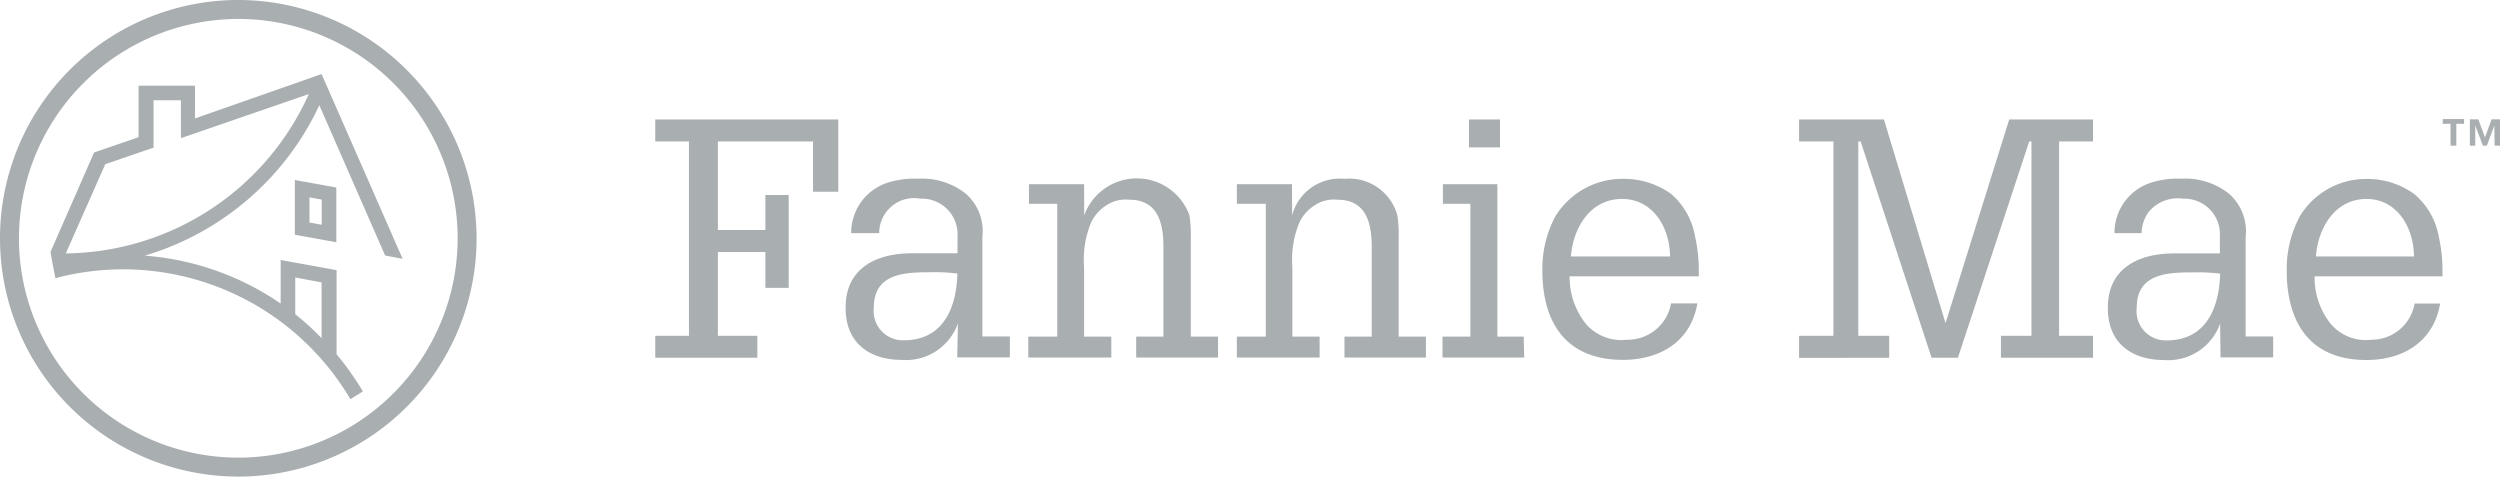 <?xml version="1.0" encoding="UTF-8"?> <svg xmlns="http://www.w3.org/2000/svg" viewBox="0 0 190 36.22"><defs><style>.cls-1{fill:#a9aeb1;}</style></defs><g id="Layer_2" data-name="Layer 2"><g id="Layer_1-2" data-name="Layer 1"><path class="cls-1" d="M186.24,11.07h.44V9.41h.59V9.05h-1.62v.36h.59Zm3.35,0H190v-2h-.64l-.5,1.37-.51-1.37h-.64v2h.41V9.54h0l.58,1.53h.3l.57-1.53h0Z"></path><path class="cls-1" d="M49.8,27.19V25.52h2.56V10.75H49.8V9.08H63.71v5.49H61.79V10.75H54.56v6.73h3.61V14.82h1.77v7.06H58.17V19.15H54.56v6.37h3v1.67Zm23-2.61a4.19,4.19,0,0,1-4.31,2.77c-1.87,0-3.61-.81-4.09-2.77a4.67,4.67,0,0,1-.13-1.24c0-3,2.4-4.09,5-4.09.48,0,1,0,1.44,0h2.06V18a2.71,2.71,0,0,0-2.82-2.9,2.65,2.65,0,0,0-3.13,2.62H64.69a4,4,0,0,1,2.85-3.86,6.75,6.75,0,0,1,2.25-.28,5.36,5.36,0,0,1,3.61,1.14A3.78,3.78,0,0,1,74.66,18v7.57h2.09v1.59h-4ZM68.7,25.86c3,0,4-2.5,4.06-5.07a13.54,13.54,0,0,0-2-.1c-2,0-4.35.07-4.35,2.7a2.22,2.22,0,0,0,2.3,2.47m13.69-9.49a4.25,4.25,0,0,1,8,0,9.59,9.59,0,0,1,.1,1.69v7.52h2.07v1.59H86.35V25.58h2.07V18.77c0-1.79-.4-3.59-2.59-3.59a2.65,2.65,0,0,0-1.8.46,3.09,3.09,0,0,0-1.11,1.28,7.38,7.38,0,0,0-.53,3.39v5.27h2.07v1.59H78.15V25.58h2.2V15.49H78.2V14h4.19Zm15.8,0a3.75,3.75,0,0,1,4-2.78,3.79,3.79,0,0,1,4,2.78,9.59,9.59,0,0,1,.1,1.69v7.52h2.07v1.59h-6.19V25.58h2.07V18.77c0-1.79-.4-3.59-2.6-3.59a2.63,2.63,0,0,0-1.79.46,3.09,3.09,0,0,0-1.11,1.28,7.38,7.38,0,0,0-.53,3.39v5.27h2.07v1.59H94V25.58h2.2V15.49H94V14h4.19Zm17.64,10.8h-6.21V25.58h2.12V15.49h-2.09V14h4.14V25.58h2ZM114,11.2h-2.36V9.08H114ZM129.11,21h-9.82a5.7,5.7,0,0,0,1.17,3.53,3.54,3.54,0,0,0,3.17,1.29A3.35,3.35,0,0,0,127,23.06h2c-.48,2.85-2.78,4.29-5.66,4.29-4.34,0-6.12-2.85-6.12-6.79a8.41,8.41,0,0,1,1-4.14,6,6,0,0,1,5.18-2.83,6.17,6.17,0,0,1,3.62,1.16A5.52,5.52,0,0,1,128.83,18a11.58,11.58,0,0,1,.28,2.63Zm-2.19-1.51c0-2.1-1.23-4.37-3.65-4.37s-3.72,2.22-3.88,4.37Zm9.81,7.71V25.52h2.61V10.75h-2.61V9.08h6.45l4.68,15.48L152.7,9.08h6.37v1.67h-2.58V25.52h2.58v1.67h-7V25.52h2.32V10.75h-.17L148.8,27.19h-2l-5.39-16.44h-.18V25.52h2.35v1.67Zm32-2.61a4.19,4.19,0,0,1-4.31,2.77c-1.87,0-3.61-.81-4.09-2.77a4.67,4.67,0,0,1-.13-1.24c0-3,2.4-4.09,5-4.09.48,0,1,0,1.44,0h2.07V18a2.71,2.71,0,0,0-2.83-2.9,2.84,2.84,0,0,0-2.62,1.06,2.89,2.89,0,0,0-.5,1.56H160.7a4,4,0,0,1,2.85-3.86,6.73,6.73,0,0,1,2.24-.28,5.35,5.35,0,0,1,3.61,1.14A3.79,3.79,0,0,1,170.67,18v7.57h2.09v1.59h-4Zm-4.06,1.28c3,0,4-2.5,4.06-5.07a13.6,13.6,0,0,0-2-.1c-2,0-4.34.07-4.34,2.7a2.22,2.22,0,0,0,2.3,2.47M185.63,21h-9.72a5.63,5.63,0,0,0,1.16,3.53,3.47,3.47,0,0,0,3.13,1.29,3.32,3.32,0,0,0,3.31-2.75h1.94c-.48,2.85-2.75,4.29-5.6,4.29-4.3,0-6.06-2.85-6.06-6.79a8.51,8.51,0,0,1,1-4.14,5.89,5.89,0,0,1,5.13-2.83,6.05,6.05,0,0,1,3.58,1.16A5.49,5.49,0,0,1,185.35,18a11.58,11.58,0,0,1,.28,2.63Zm-2.17-1.51c0-2.1-1.22-4.37-3.61-4.37s-3.69,2.22-3.84,4.37Z"></path><path class="cls-1" d="M18.11,1.44A16.67,16.67,0,1,1,1.44,18.11,16.69,16.69,0,0,1,18.11,1.44m0-1.44A18.11,18.11,0,1,0,36.22,18.11,18.13,18.13,0,0,0,18.11,0m6.33,5.63L14.82,9V6.51H10.53v3.92L7.15,11.59,3.84,19.14c0,.13.37,2,.37,2a20.06,20.06,0,0,1,22.42,9.2l.95-.59a22.69,22.69,0,0,0-2-2.83V20.53l-4.25-.77v3.31A21,21,0,0,0,11,19.43,21.35,21.35,0,0,0,24.27,8l5,11.42,1.33.25Zm-2,15.46,2,.37V25.7a20.6,20.6,0,0,0-2-1.82ZM5,19.26l3-6.78,3.67-1.26V7.62h2.08V10.5l9.72-3.35A20.49,20.49,0,0,1,5,19.26M23.52,15l.93.17v1.91l-.93-.17V15m-1.11-1.32v4.16l3.15.57V14.25Z"></path></g></g></svg> 